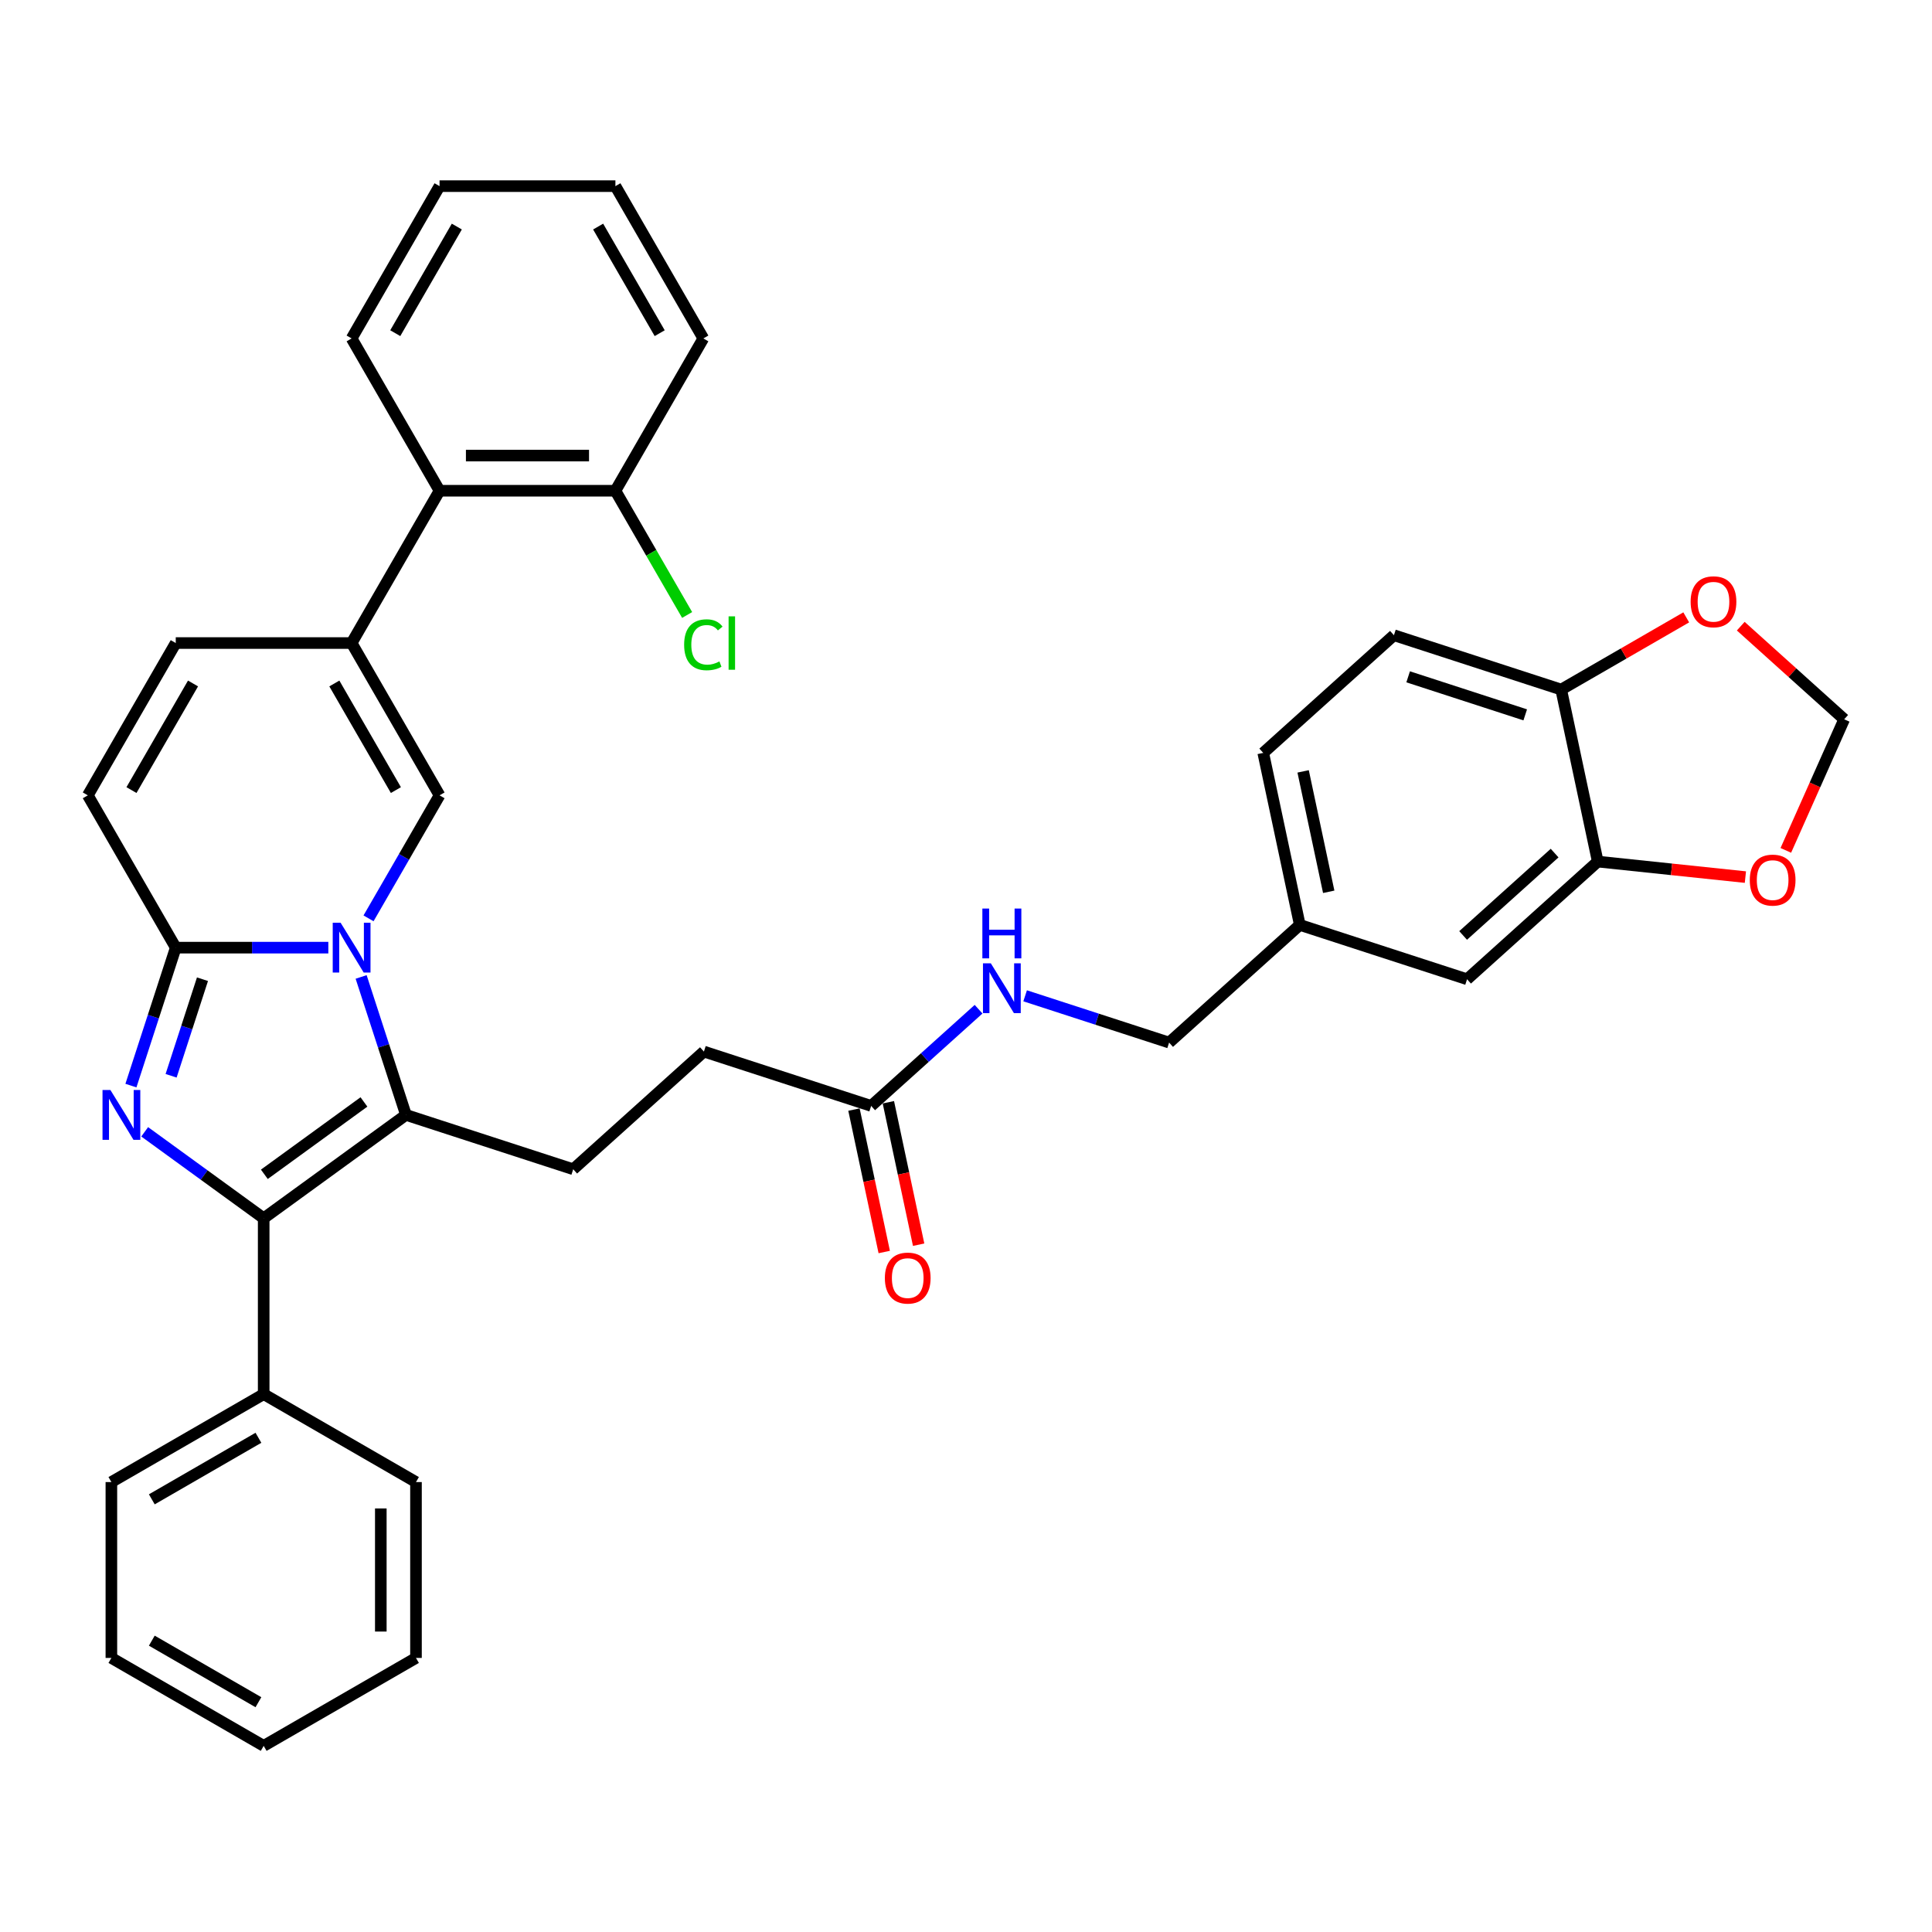 <?xml version='1.0' encoding='iso-8859-1'?>
<svg version='1.1' baseProfile='full'
              xmlns='http://www.w3.org/2000/svg'
                      xmlns:rdkit='http://www.rdkit.org/xml'
                      xmlns:xlink='http://www.w3.org/1999/xlink'
                  xml:space='preserve'
width='1000px' height='1000px' viewBox='0 0 1000 1000'>
<!-- END OF HEADER -->
<rect style='opacity:1.0;fill:#FFFFFF;stroke:none' width='1000' height='1000' x='0' y='0'> </rect>
<path class='bond-1' d='M 169.943,490.501 L 130.455,490.501' style='fill:none;fill-rule:evenodd;stroke:#0000FF;stroke-width:6px;stroke-linecap:butt;stroke-linejoin:miter;stroke-opacity:1' />
<path class='bond-1' d='M 130.455,490.501 L 90.968,490.501' style='fill:none;fill-rule:evenodd;stroke:#000000;stroke-width:6px;stroke-linecap:butt;stroke-linejoin:miter;stroke-opacity:1' />
<path class='bond-2' d='M 186.922,505.666 L 198.523,541.369' style='fill:none;fill-rule:evenodd;stroke:#0000FF;stroke-width:6px;stroke-linecap:butt;stroke-linejoin:miter;stroke-opacity:1' />
<path class='bond-2' d='M 198.523,541.369 L 210.123,577.072' style='fill:none;fill-rule:evenodd;stroke:#000000;stroke-width:6px;stroke-linecap:butt;stroke-linejoin:miter;stroke-opacity:1' />
<path class='bond-4' d='M 190.75,475.336 L 209.129,443.502' style='fill:none;fill-rule:evenodd;stroke:#0000FF;stroke-width:6px;stroke-linecap:butt;stroke-linejoin:miter;stroke-opacity:1' />
<path class='bond-4' d='M 209.129,443.502 L 227.508,411.669' style='fill:none;fill-rule:evenodd;stroke:#000000;stroke-width:6px;stroke-linecap:butt;stroke-linejoin:miter;stroke-opacity:1' />
<path class='bond-0' d='M 67.766,561.907 L 79.367,526.204' style='fill:none;fill-rule:evenodd;stroke:#0000FF;stroke-width:6px;stroke-linecap:butt;stroke-linejoin:miter;stroke-opacity:1' />
<path class='bond-0' d='M 79.367,526.204 L 90.968,490.501' style='fill:none;fill-rule:evenodd;stroke:#000000;stroke-width:6px;stroke-linecap:butt;stroke-linejoin:miter;stroke-opacity:1' />
<path class='bond-0' d='M 88.561,556.822 L 96.681,531.83' style='fill:none;fill-rule:evenodd;stroke:#0000FF;stroke-width:6px;stroke-linecap:butt;stroke-linejoin:miter;stroke-opacity:1' />
<path class='bond-0' d='M 96.681,531.83 L 104.802,506.837' style='fill:none;fill-rule:evenodd;stroke:#000000;stroke-width:6px;stroke-linecap:butt;stroke-linejoin:miter;stroke-opacity:1' />
<path class='bond-36' d='M 74.891,585.828 L 105.686,608.202' style='fill:none;fill-rule:evenodd;stroke:#0000FF;stroke-width:6px;stroke-linecap:butt;stroke-linejoin:miter;stroke-opacity:1' />
<path class='bond-36' d='M 105.686,608.202 L 136.481,630.576' style='fill:none;fill-rule:evenodd;stroke:#000000;stroke-width:6px;stroke-linecap:butt;stroke-linejoin:miter;stroke-opacity:1' />
<path class='bond-6' d='M 90.968,490.501 L 45.455,411.669' style='fill:none;fill-rule:evenodd;stroke:#000000;stroke-width:6px;stroke-linecap:butt;stroke-linejoin:miter;stroke-opacity:1' />
<path class='bond-3' d='M 210.123,577.072 L 136.481,630.576' style='fill:none;fill-rule:evenodd;stroke:#000000;stroke-width:6px;stroke-linecap:butt;stroke-linejoin:miter;stroke-opacity:1' />
<path class='bond-3' d='M 188.376,570.369 L 136.827,607.822' style='fill:none;fill-rule:evenodd;stroke:#000000;stroke-width:6px;stroke-linecap:butt;stroke-linejoin:miter;stroke-opacity:1' />
<path class='bond-9' d='M 210.123,577.072 L 296.695,605.201' style='fill:none;fill-rule:evenodd;stroke:#000000;stroke-width:6px;stroke-linecap:butt;stroke-linejoin:miter;stroke-opacity:1' />
<path class='bond-14' d='M 136.481,630.576 L 136.481,721.603' style='fill:none;fill-rule:evenodd;stroke:#000000;stroke-width:6px;stroke-linecap:butt;stroke-linejoin:miter;stroke-opacity:1' />
<path class='bond-5' d='M 227.508,411.669 L 181.995,332.838' style='fill:none;fill-rule:evenodd;stroke:#000000;stroke-width:6px;stroke-linecap:butt;stroke-linejoin:miter;stroke-opacity:1' />
<path class='bond-5' d='M 204.915,408.947 L 173.055,353.765' style='fill:none;fill-rule:evenodd;stroke:#000000;stroke-width:6px;stroke-linecap:butt;stroke-linejoin:miter;stroke-opacity:1' />
<path class='bond-8' d='M 181.995,332.838 L 227.508,254.006' style='fill:none;fill-rule:evenodd;stroke:#000000;stroke-width:6px;stroke-linecap:butt;stroke-linejoin:miter;stroke-opacity:1' />
<path class='bond-37' d='M 181.995,332.838 L 90.968,332.838' style='fill:none;fill-rule:evenodd;stroke:#000000;stroke-width:6px;stroke-linecap:butt;stroke-linejoin:miter;stroke-opacity:1' />
<path class='bond-7' d='M 45.455,411.669 L 90.968,332.838' style='fill:none;fill-rule:evenodd;stroke:#000000;stroke-width:6px;stroke-linecap:butt;stroke-linejoin:miter;stroke-opacity:1' />
<path class='bond-7' d='M 68.048,408.947 L 99.907,353.765' style='fill:none;fill-rule:evenodd;stroke:#000000;stroke-width:6px;stroke-linecap:butt;stroke-linejoin:miter;stroke-opacity:1' />
<path class='bond-19' d='M 227.508,254.006 L 318.535,254.006' style='fill:none;fill-rule:evenodd;stroke:#000000;stroke-width:6px;stroke-linecap:butt;stroke-linejoin:miter;stroke-opacity:1' />
<path class='bond-19' d='M 241.162,235.801 L 304.881,235.801' style='fill:none;fill-rule:evenodd;stroke:#000000;stroke-width:6px;stroke-linecap:butt;stroke-linejoin:miter;stroke-opacity:1' />
<path class='bond-27' d='M 227.508,254.006 L 181.995,175.175' style='fill:none;fill-rule:evenodd;stroke:#000000;stroke-width:6px;stroke-linecap:butt;stroke-linejoin:miter;stroke-opacity:1' />
<path class='bond-22' d='M 296.695,605.201 L 364.341,544.292' style='fill:none;fill-rule:evenodd;stroke:#000000;stroke-width:6px;stroke-linecap:butt;stroke-linejoin:miter;stroke-opacity:1' />
<path class='bond-10' d='M 826.994,445.952 L 759.348,506.861' style='fill:none;fill-rule:evenodd;stroke:#000000;stroke-width:6px;stroke-linecap:butt;stroke-linejoin:miter;stroke-opacity:1' />
<path class='bond-10' d='M 804.665,441.56 L 757.313,484.196' style='fill:none;fill-rule:evenodd;stroke:#000000;stroke-width:6px;stroke-linecap:butt;stroke-linejoin:miter;stroke-opacity:1' />
<path class='bond-13' d='M 826.994,445.952 L 865.203,449.968' style='fill:none;fill-rule:evenodd;stroke:#000000;stroke-width:6px;stroke-linecap:butt;stroke-linejoin:miter;stroke-opacity:1' />
<path class='bond-13' d='M 865.203,449.968 L 903.412,453.984' style='fill:none;fill-rule:evenodd;stroke:#FF0000;stroke-width:6px;stroke-linecap:butt;stroke-linejoin:miter;stroke-opacity:1' />
<path class='bond-40' d='M 826.994,445.952 L 808.068,356.915' style='fill:none;fill-rule:evenodd;stroke:#000000;stroke-width:6px;stroke-linecap:butt;stroke-linejoin:miter;stroke-opacity:1' />
<path class='bond-11' d='M 450.912,572.421 L 364.341,544.292' style='fill:none;fill-rule:evenodd;stroke:#000000;stroke-width:6px;stroke-linecap:butt;stroke-linejoin:miter;stroke-opacity:1' />
<path class='bond-17' d='M 450.912,572.421 L 478.709,547.392' style='fill:none;fill-rule:evenodd;stroke:#000000;stroke-width:6px;stroke-linecap:butt;stroke-linejoin:miter;stroke-opacity:1' />
<path class='bond-17' d='M 478.709,547.392 L 506.507,522.364' style='fill:none;fill-rule:evenodd;stroke:#0000FF;stroke-width:6px;stroke-linecap:butt;stroke-linejoin:miter;stroke-opacity:1' />
<path class='bond-20' d='M 442.009,574.314 L 449.844,611.177' style='fill:none;fill-rule:evenodd;stroke:#000000;stroke-width:6px;stroke-linecap:butt;stroke-linejoin:miter;stroke-opacity:1' />
<path class='bond-20' d='M 449.844,611.177 L 457.68,648.04' style='fill:none;fill-rule:evenodd;stroke:#FF0000;stroke-width:6px;stroke-linecap:butt;stroke-linejoin:miter;stroke-opacity:1' />
<path class='bond-20' d='M 459.816,570.529 L 467.652,607.392' style='fill:none;fill-rule:evenodd;stroke:#000000;stroke-width:6px;stroke-linecap:butt;stroke-linejoin:miter;stroke-opacity:1' />
<path class='bond-20' d='M 467.652,607.392 L 475.487,644.255' style='fill:none;fill-rule:evenodd;stroke:#FF0000;stroke-width:6px;stroke-linecap:butt;stroke-linejoin:miter;stroke-opacity:1' />
<path class='bond-12' d='M 808.068,356.915 L 721.496,328.786' style='fill:none;fill-rule:evenodd;stroke:#000000;stroke-width:6px;stroke-linecap:butt;stroke-linejoin:miter;stroke-opacity:1' />
<path class='bond-12' d='M 789.457,370.01 L 728.856,350.32' style='fill:none;fill-rule:evenodd;stroke:#000000;stroke-width:6px;stroke-linecap:butt;stroke-linejoin:miter;stroke-opacity:1' />
<path class='bond-15' d='M 808.068,356.915 L 840.429,338.231' style='fill:none;fill-rule:evenodd;stroke:#000000;stroke-width:6px;stroke-linecap:butt;stroke-linejoin:miter;stroke-opacity:1' />
<path class='bond-15' d='M 840.429,338.231 L 872.79,319.547' style='fill:none;fill-rule:evenodd;stroke:#FF0000;stroke-width:6px;stroke-linecap:butt;stroke-linejoin:miter;stroke-opacity:1' />
<path class='bond-16' d='M 924.338,440.157 L 939.442,406.233' style='fill:none;fill-rule:evenodd;stroke:#FF0000;stroke-width:6px;stroke-linecap:butt;stroke-linejoin:miter;stroke-opacity:1' />
<path class='bond-16' d='M 939.442,406.233 L 954.545,372.31' style='fill:none;fill-rule:evenodd;stroke:#000000;stroke-width:6px;stroke-linecap:butt;stroke-linejoin:miter;stroke-opacity:1' />
<path class='bond-28' d='M 136.481,721.603 L 57.65,767.116' style='fill:none;fill-rule:evenodd;stroke:#000000;stroke-width:6px;stroke-linecap:butt;stroke-linejoin:miter;stroke-opacity:1' />
<path class='bond-28' d='M 133.759,744.196 L 78.577,776.056' style='fill:none;fill-rule:evenodd;stroke:#000000;stroke-width:6px;stroke-linecap:butt;stroke-linejoin:miter;stroke-opacity:1' />
<path class='bond-29' d='M 136.481,721.603 L 215.313,767.116' style='fill:none;fill-rule:evenodd;stroke:#000000;stroke-width:6px;stroke-linecap:butt;stroke-linejoin:miter;stroke-opacity:1' />
<path class='bond-41' d='M 901.009,324.105 L 927.777,348.208' style='fill:none;fill-rule:evenodd;stroke:#FF0000;stroke-width:6px;stroke-linecap:butt;stroke-linejoin:miter;stroke-opacity:1' />
<path class='bond-41' d='M 927.777,348.208 L 954.545,372.31' style='fill:none;fill-rule:evenodd;stroke:#000000;stroke-width:6px;stroke-linecap:butt;stroke-linejoin:miter;stroke-opacity:1' />
<path class='bond-24' d='M 530.61,515.428 L 567.87,527.535' style='fill:none;fill-rule:evenodd;stroke:#0000FF;stroke-width:6px;stroke-linecap:butt;stroke-linejoin:miter;stroke-opacity:1' />
<path class='bond-24' d='M 567.87,527.535 L 605.13,539.641' style='fill:none;fill-rule:evenodd;stroke:#000000;stroke-width:6px;stroke-linecap:butt;stroke-linejoin:miter;stroke-opacity:1' />
<path class='bond-18' d='M 759.348,506.861 L 672.776,478.732' style='fill:none;fill-rule:evenodd;stroke:#000000;stroke-width:6px;stroke-linecap:butt;stroke-linejoin:miter;stroke-opacity:1' />
<path class='bond-25' d='M 318.535,254.006 L 337.097,286.158' style='fill:none;fill-rule:evenodd;stroke:#000000;stroke-width:6px;stroke-linecap:butt;stroke-linejoin:miter;stroke-opacity:1' />
<path class='bond-25' d='M 337.097,286.158 L 355.66,318.31' style='fill:none;fill-rule:evenodd;stroke:#00CC00;stroke-width:6px;stroke-linecap:butt;stroke-linejoin:miter;stroke-opacity:1' />
<path class='bond-30' d='M 318.535,254.006 L 364.048,175.175' style='fill:none;fill-rule:evenodd;stroke:#000000;stroke-width:6px;stroke-linecap:butt;stroke-linejoin:miter;stroke-opacity:1' />
<path class='bond-21' d='M 721.496,328.786 L 653.85,389.695' style='fill:none;fill-rule:evenodd;stroke:#000000;stroke-width:6px;stroke-linecap:butt;stroke-linejoin:miter;stroke-opacity:1' />
<path class='bond-23' d='M 672.776,478.732 L 605.13,539.641' style='fill:none;fill-rule:evenodd;stroke:#000000;stroke-width:6px;stroke-linecap:butt;stroke-linejoin:miter;stroke-opacity:1' />
<path class='bond-26' d='M 672.776,478.732 L 653.85,389.695' style='fill:none;fill-rule:evenodd;stroke:#000000;stroke-width:6px;stroke-linecap:butt;stroke-linejoin:miter;stroke-opacity:1' />
<path class='bond-26' d='M 687.745,461.592 L 674.497,399.265' style='fill:none;fill-rule:evenodd;stroke:#000000;stroke-width:6px;stroke-linecap:butt;stroke-linejoin:miter;stroke-opacity:1' />
<path class='bond-31' d='M 181.995,175.175 L 227.508,96.344' style='fill:none;fill-rule:evenodd;stroke:#000000;stroke-width:6px;stroke-linecap:butt;stroke-linejoin:miter;stroke-opacity:1' />
<path class='bond-31' d='M 204.588,172.453 L 236.447,117.271' style='fill:none;fill-rule:evenodd;stroke:#000000;stroke-width:6px;stroke-linecap:butt;stroke-linejoin:miter;stroke-opacity:1' />
<path class='bond-32' d='M 57.65,767.116 L 57.65,858.143' style='fill:none;fill-rule:evenodd;stroke:#000000;stroke-width:6px;stroke-linecap:butt;stroke-linejoin:miter;stroke-opacity:1' />
<path class='bond-34' d='M 215.313,767.116 L 215.313,858.143' style='fill:none;fill-rule:evenodd;stroke:#000000;stroke-width:6px;stroke-linecap:butt;stroke-linejoin:miter;stroke-opacity:1' />
<path class='bond-34' d='M 197.107,780.77 L 197.107,844.489' style='fill:none;fill-rule:evenodd;stroke:#000000;stroke-width:6px;stroke-linecap:butt;stroke-linejoin:miter;stroke-opacity:1' />
<path class='bond-39' d='M 364.048,175.175 L 318.535,96.344' style='fill:none;fill-rule:evenodd;stroke:#000000;stroke-width:6px;stroke-linecap:butt;stroke-linejoin:miter;stroke-opacity:1' />
<path class='bond-39' d='M 341.455,172.453 L 309.595,117.271' style='fill:none;fill-rule:evenodd;stroke:#000000;stroke-width:6px;stroke-linecap:butt;stroke-linejoin:miter;stroke-opacity:1' />
<path class='bond-33' d='M 227.508,96.344 L 318.535,96.344' style='fill:none;fill-rule:evenodd;stroke:#000000;stroke-width:6px;stroke-linecap:butt;stroke-linejoin:miter;stroke-opacity:1' />
<path class='bond-35' d='M 57.65,858.143 L 136.481,903.656' style='fill:none;fill-rule:evenodd;stroke:#000000;stroke-width:6px;stroke-linecap:butt;stroke-linejoin:miter;stroke-opacity:1' />
<path class='bond-35' d='M 78.577,849.204 L 133.759,881.063' style='fill:none;fill-rule:evenodd;stroke:#000000;stroke-width:6px;stroke-linecap:butt;stroke-linejoin:miter;stroke-opacity:1' />
<path class='bond-38' d='M 215.313,858.143 L 136.481,903.656' style='fill:none;fill-rule:evenodd;stroke:#000000;stroke-width:6px;stroke-linecap:butt;stroke-linejoin:miter;stroke-opacity:1' />
<path  class='atom-0' d='M 176.296 477.611
L 184.744 491.265
Q 185.581 492.613, 186.928 495.052
Q 188.275 497.492, 188.348 497.637
L 188.348 477.611
L 191.771 477.611
L 191.771 503.39
L 188.239 503.39
L 179.173 488.462
Q 178.117 486.714, 176.988 484.711
Q 175.896 482.709, 175.568 482.09
L 175.568 503.39
L 172.218 503.39
L 172.218 477.611
L 176.296 477.611
' fill='#0000FF'/>
<path  class='atom-1' d='M 57.141 564.183
L 65.588 577.837
Q 66.425 579.184, 67.773 581.624
Q 69.12 584.063, 69.193 584.209
L 69.193 564.183
L 72.615 564.183
L 72.615 589.962
L 69.084 589.962
L 60.017 575.033
Q 58.961 573.286, 57.833 571.283
Q 56.74 569.28, 56.413 568.661
L 56.413 589.962
L 53.063 589.962
L 53.063 564.183
L 57.141 564.183
' fill='#0000FF'/>
<path  class='atom-14' d='M 905.688 455.54
Q 905.688 449.35, 908.747 445.891
Q 911.805 442.432, 917.522 442.432
Q 923.238 442.432, 926.297 445.891
Q 929.355 449.35, 929.355 455.54
Q 929.355 461.803, 926.26 465.371
Q 923.165 468.903, 917.522 468.903
Q 911.841 468.903, 908.747 465.371
Q 905.688 461.839, 905.688 455.54
M 917.522 465.99
Q 921.454 465.99, 923.566 463.368
Q 925.714 460.71, 925.714 455.54
Q 925.714 450.479, 923.566 447.93
Q 921.454 445.345, 917.522 445.345
Q 913.589 445.345, 911.441 447.894
Q 909.329 450.443, 909.329 455.54
Q 909.329 460.747, 911.441 463.368
Q 913.589 465.99, 917.522 465.99
' fill='#FF0000'/>
<path  class='atom-16' d='M 875.066 311.474
Q 875.066 305.285, 878.124 301.826
Q 881.183 298.367, 886.899 298.367
Q 892.616 298.367, 895.674 301.826
Q 898.733 305.285, 898.733 311.474
Q 898.733 317.737, 895.638 321.305
Q 892.543 324.837, 886.899 324.837
Q 881.219 324.837, 878.124 321.305
Q 875.066 317.773, 875.066 311.474
M 886.899 321.924
Q 890.832 321.924, 892.944 319.303
Q 895.092 316.645, 895.092 311.474
Q 895.092 306.413, 892.944 303.865
Q 890.832 301.279, 886.899 301.279
Q 882.967 301.279, 880.819 303.828
Q 878.707 306.377, 878.707 311.474
Q 878.707 316.681, 880.819 319.303
Q 882.967 321.924, 886.899 321.924
' fill='#FF0000'/>
<path  class='atom-18' d='M 512.86 498.623
L 521.307 512.277
Q 522.145 513.624, 523.492 516.064
Q 524.839 518.503, 524.912 518.649
L 524.912 498.623
L 528.335 498.623
L 528.335 524.402
L 524.803 524.402
L 515.737 509.473
Q 514.681 507.726, 513.552 505.723
Q 512.46 503.72, 512.132 503.101
L 512.132 524.402
L 508.782 524.402
L 508.782 498.623
L 512.86 498.623
' fill='#0000FF'/>
<path  class='atom-18' d='M 508.473 470.266
L 511.968 470.266
L 511.968 481.226
L 525.149 481.226
L 525.149 470.266
L 528.644 470.266
L 528.644 496.045
L 525.149 496.045
L 525.149 484.139
L 511.968 484.139
L 511.968 496.045
L 508.473 496.045
L 508.473 470.266
' fill='#0000FF'/>
<path  class='atom-21' d='M 458.004 661.531
Q 458.004 655.342, 461.063 651.883
Q 464.121 648.424, 469.838 648.424
Q 475.554 648.424, 478.613 651.883
Q 481.671 655.342, 481.671 661.531
Q 481.671 667.794, 478.577 671.362
Q 475.482 674.894, 469.838 674.894
Q 464.158 674.894, 461.063 671.362
Q 458.004 667.83, 458.004 661.531
M 469.838 671.981
Q 473.77 671.981, 475.882 669.36
Q 478.03 666.702, 478.03 661.531
Q 478.03 656.47, 475.882 653.922
Q 473.77 651.336, 469.838 651.336
Q 465.906 651.336, 463.757 653.885
Q 461.646 656.434, 461.646 661.531
Q 461.646 666.738, 463.757 669.36
Q 465.906 671.981, 469.838 671.981
' fill='#FF0000'/>
<path  class='atom-26' d='M 354.108 333.73
Q 354.108 327.322, 357.094 323.972
Q 360.116 320.586, 365.832 320.586
Q 371.148 320.586, 373.988 324.336
L 371.585 326.302
Q 369.51 323.571, 365.832 323.571
Q 361.936 323.571, 359.861 326.193
Q 357.822 328.778, 357.822 333.73
Q 357.822 338.827, 359.934 341.449
Q 362.082 344.071, 366.233 344.071
Q 369.073 344.071, 372.386 342.359
L 373.406 345.09
Q 372.058 345.964, 370.019 346.474
Q 367.98 346.983, 365.723 346.983
Q 360.116 346.983, 357.094 343.561
Q 354.108 340.138, 354.108 333.73
' fill='#00CC00'/>
<path  class='atom-26' d='M 377.119 319.02
L 380.469 319.02
L 380.469 346.656
L 377.119 346.656
L 377.119 319.02
' fill='#00CC00'/>
</svg>
